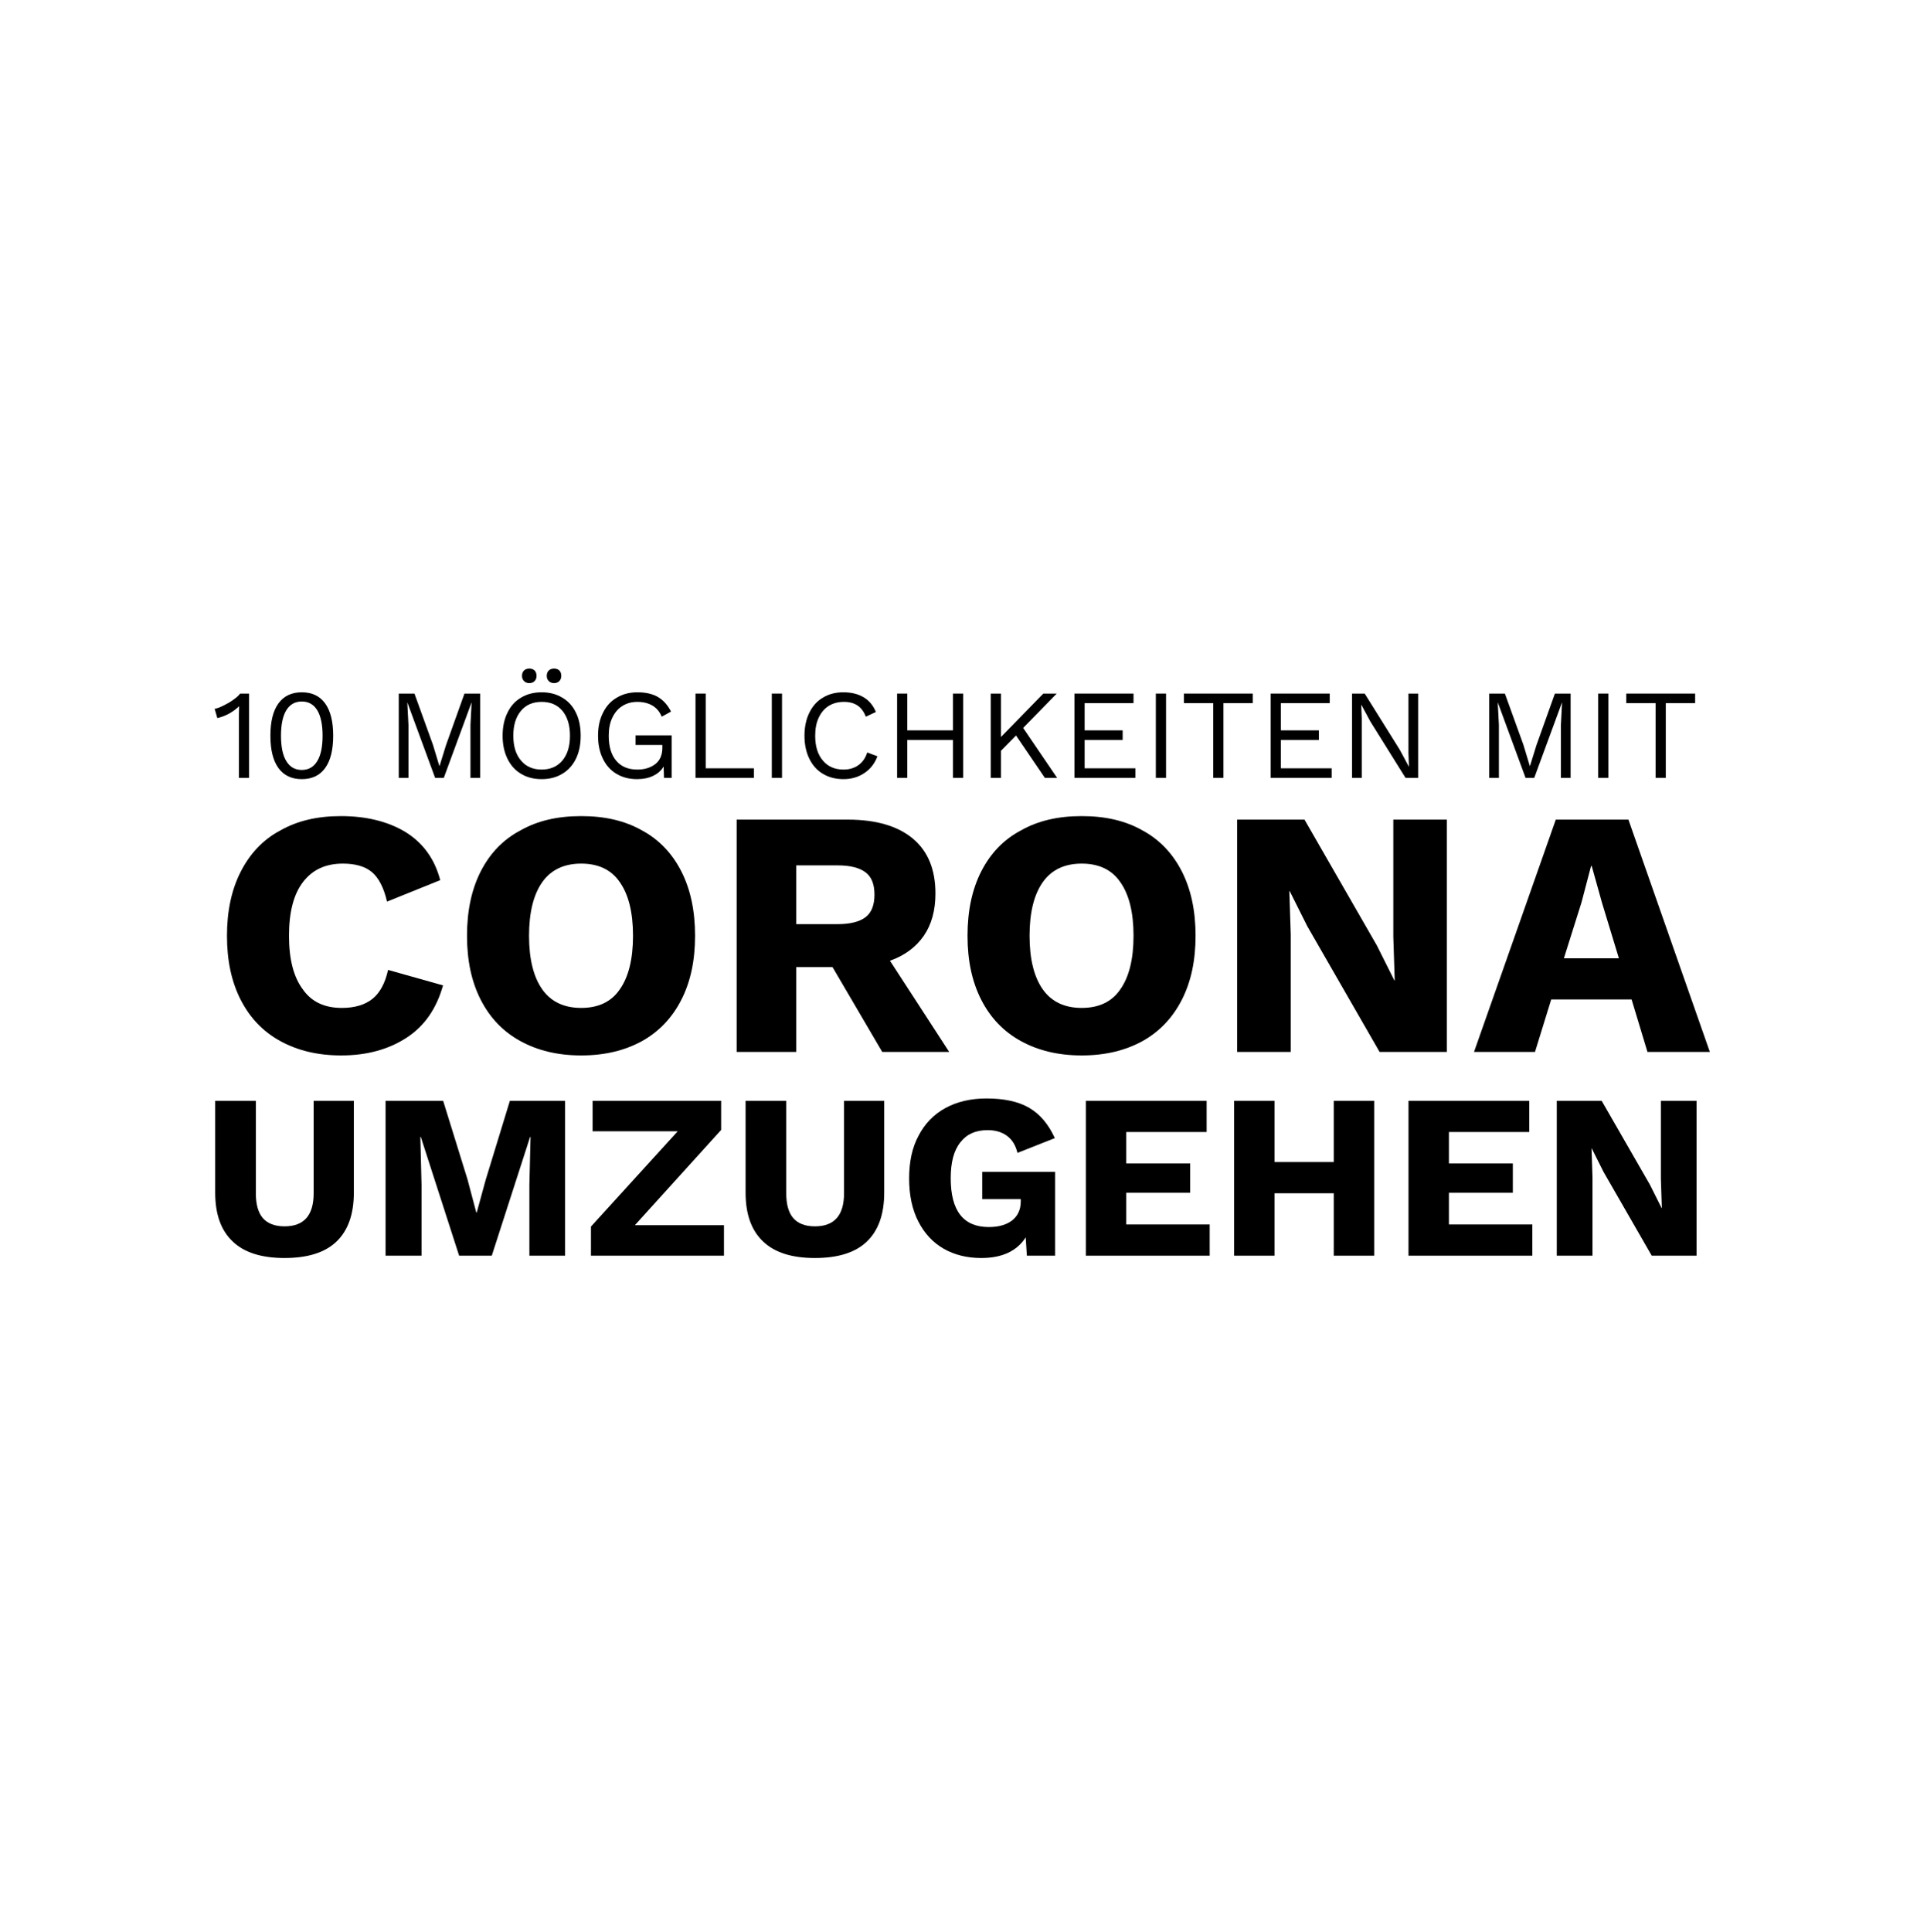 <?xml version="1.0" encoding="UTF-8" standalone="no"?>
<!DOCTYPE svg PUBLIC "-//W3C//DTD SVG 1.1//EN" "http://www.w3.org/Graphics/SVG/1.1/DTD/svg11.dtd">
<svg width="100%" height="100%" viewBox="0 0 433 434" version="1.1" xmlns="http://www.w3.org/2000/svg" xmlns:xlink="http://www.w3.org/1999/xlink" xml:space="preserve" xmlns:serif="http://www.serif.com/" style="fill-rule:evenodd;clip-rule:evenodd;stroke-linejoin:round;stroke-miterlimit:2;">
    <g transform="matrix(0.918,0,0,1,-4700.98,10.757)">
        <g id="Artboard3">
            <rect x="5120.44" y="-10.757" width="471.635" height="433.003" style="fill:none;"/>
            <g transform="matrix(1,0,0,1,10.239,17.873)">
                <g transform="matrix(0.234,0,0,0.215,5162.04,146.125)">
                    <g transform="matrix(133.457,0,0,133.457,0,0)">
                        <path d="M0.307,-0.66L0.307,0L0.227,0L0.227,-0.484C0.227,-0.498 0.228,-0.524 0.229,-0.561C0.206,-0.539 0.18,-0.52 0.15,-0.503C0.12,-0.487 0.089,-0.475 0.058,-0.468L0.037,-0.541C0.053,-0.543 0.075,-0.551 0.102,-0.564C0.129,-0.577 0.156,-0.592 0.181,-0.61C0.206,-0.627 0.225,-0.644 0.237,-0.66L0.307,-0.66Z" style="fill-rule:nonzero;"/>
                    </g>
                    <g transform="matrix(133.457,0,0,133.457,54.584,0)">
                        <path d="M0.311,0.01C0.231,0.01 0.17,-0.019 0.128,-0.077C0.086,-0.135 0.065,-0.219 0.065,-0.33C0.065,-0.441 0.086,-0.525 0.128,-0.583C0.17,-0.641 0.231,-0.67 0.311,-0.67C0.391,-0.67 0.452,-0.641 0.494,-0.583C0.536,-0.525 0.557,-0.441 0.557,-0.33C0.557,-0.219 0.536,-0.135 0.494,-0.077C0.452,-0.019 0.391,0.01 0.311,0.01ZM0.311,-0.062C0.364,-0.062 0.404,-0.085 0.432,-0.131C0.46,-0.176 0.474,-0.243 0.474,-0.33C0.474,-0.417 0.46,-0.484 0.432,-0.53C0.404,-0.575 0.364,-0.598 0.311,-0.598C0.258,-0.598 0.218,-0.575 0.19,-0.53C0.162,-0.484 0.148,-0.417 0.148,-0.33C0.148,-0.243 0.162,-0.176 0.19,-0.131C0.218,-0.085 0.258,-0.062 0.311,-0.062Z" style="fill-rule:nonzero;"/>
                    </g>
                    <g transform="matrix(133.457,0,0,133.457,183.103,0)">
                        <path d="M0.746,0L0.67,0L0.67,-0.415L0.679,-0.589L0.678,-0.589L0.461,0L0.393,0L0.176,-0.589L0.175,-0.589L0.184,-0.415L0.184,0L0.108,0L0.108,-0.66L0.231,-0.66L0.376,-0.259L0.426,-0.094L0.428,-0.094L0.479,-0.258L0.623,-0.66L0.746,-0.66L0.746,0Z" style="fill-rule:nonzero;"/>
                    </g>
                    <g transform="matrix(133.457,0,0,133.457,297.075,0)">
                        <path d="M0.374,-0.67C0.436,-0.67 0.49,-0.656 0.536,-0.628C0.582,-0.601 0.618,-0.562 0.643,-0.51C0.668,-0.46 0.68,-0.399 0.68,-0.33C0.68,-0.261 0.668,-0.201 0.643,-0.15C0.618,-0.099 0.582,-0.059 0.536,-0.032C0.49,-0.004 0.436,0.01 0.374,0.01C0.312,0.01 0.258,-0.004 0.212,-0.032C0.166,-0.059 0.131,-0.099 0.106,-0.15C0.081,-0.201 0.068,-0.261 0.068,-0.33C0.068,-0.399 0.081,-0.46 0.106,-0.51C0.131,-0.562 0.166,-0.601 0.212,-0.628C0.258,-0.656 0.312,-0.67 0.374,-0.67ZM0.374,-0.595C0.305,-0.595 0.251,-0.572 0.212,-0.525C0.172,-0.477 0.152,-0.413 0.152,-0.33C0.152,-0.247 0.172,-0.183 0.212,-0.136C0.251,-0.089 0.305,-0.065 0.374,-0.065C0.443,-0.065 0.497,-0.089 0.537,-0.136C0.576,-0.183 0.596,-0.247 0.596,-0.33C0.596,-0.413 0.576,-0.477 0.537,-0.525C0.497,-0.572 0.443,-0.595 0.374,-0.595ZM0.277,-0.856C0.294,-0.856 0.308,-0.851 0.319,-0.841C0.329,-0.83 0.334,-0.816 0.334,-0.799C0.334,-0.782 0.329,-0.769 0.319,-0.758C0.308,-0.747 0.294,-0.742 0.277,-0.742C0.26,-0.742 0.247,-0.747 0.236,-0.758C0.225,-0.769 0.22,-0.782 0.22,-0.799C0.22,-0.816 0.225,-0.83 0.236,-0.841C0.247,-0.851 0.26,-0.856 0.277,-0.856ZM0.471,-0.856C0.488,-0.856 0.502,-0.851 0.513,-0.841C0.523,-0.83 0.528,-0.816 0.528,-0.799C0.528,-0.782 0.523,-0.769 0.513,-0.758C0.502,-0.747 0.488,-0.742 0.471,-0.742C0.454,-0.742 0.441,-0.747 0.43,-0.758C0.419,-0.769 0.414,-0.782 0.414,-0.799C0.414,-0.816 0.419,-0.83 0.43,-0.841C0.441,-0.851 0.454,-0.856 0.471,-0.856Z" style="fill-rule:nonzero;"/>
                    </g>
                    <g transform="matrix(133.457,0,0,133.457,396.901,0)">
                        <path d="M0.645,-0.333L0.645,0L0.585,0L0.582,-0.089C0.563,-0.057 0.536,-0.033 0.5,-0.016C0.466,0.001 0.423,0.01 0.374,0.01C0.312,0.01 0.258,-0.004 0.212,-0.032C0.166,-0.059 0.131,-0.099 0.106,-0.15C0.081,-0.201 0.068,-0.261 0.068,-0.33C0.068,-0.399 0.081,-0.459 0.107,-0.51C0.132,-0.561 0.168,-0.601 0.215,-0.628C0.261,-0.656 0.315,-0.67 0.376,-0.67C0.441,-0.67 0.495,-0.658 0.538,-0.633C0.58,-0.608 0.614,-0.57 0.64,-0.519L0.567,-0.479C0.552,-0.516 0.529,-0.545 0.496,-0.565C0.463,-0.585 0.423,-0.595 0.376,-0.595C0.331,-0.595 0.292,-0.584 0.259,-0.563C0.225,-0.542 0.199,-0.511 0.18,-0.471C0.161,-0.432 0.152,-0.385 0.152,-0.33C0.152,-0.246 0.171,-0.181 0.21,-0.135C0.249,-0.088 0.304,-0.065 0.377,-0.065C0.434,-0.065 0.481,-0.08 0.518,-0.109C0.554,-0.138 0.572,-0.18 0.572,-0.235L0.572,-0.258L0.362,-0.258L0.362,-0.333L0.645,-0.333Z" style="fill-rule:nonzero;"/>
                    </g>
                    <g transform="matrix(133.457,0,0,133.457,493.524,0)">
                        <path d="M0.566,-0.075L0.566,0L0.108,0L0.108,-0.66L0.188,-0.66L0.188,-0.075L0.566,-0.075Z" style="fill-rule:nonzero;"/>
                    </g>
                    <g transform="matrix(133.457,0,0,133.457,573.331,0)">
                        <rect x="0.108" y="-0.66" width="0.08" height="0.66" style="fill-rule:nonzero;"/>
                    </g>
                    <g transform="matrix(133.457,0,0,133.457,612.835,0)">
                        <path d="M0.64,-0.169C0.619,-0.113 0.585,-0.069 0.538,-0.038C0.491,-0.006 0.436,0.01 0.374,0.01C0.312,0.01 0.258,-0.004 0.212,-0.032C0.166,-0.059 0.131,-0.099 0.106,-0.15C0.081,-0.201 0.068,-0.261 0.068,-0.33C0.068,-0.399 0.081,-0.459 0.106,-0.51C0.131,-0.561 0.166,-0.601 0.212,-0.628C0.258,-0.656 0.311,-0.67 0.372,-0.67C0.435,-0.67 0.489,-0.657 0.532,-0.631C0.575,-0.605 0.607,-0.567 0.628,-0.516L0.549,-0.479C0.534,-0.518 0.513,-0.547 0.485,-0.566C0.457,-0.585 0.421,-0.595 0.378,-0.595C0.333,-0.595 0.293,-0.585 0.259,-0.564C0.225,-0.543 0.199,-0.512 0.18,-0.472C0.161,-0.432 0.152,-0.385 0.152,-0.33C0.152,-0.247 0.172,-0.183 0.212,-0.136C0.251,-0.089 0.305,-0.065 0.374,-0.065C0.419,-0.065 0.457,-0.076 0.49,-0.099C0.523,-0.122 0.546,-0.155 0.56,-0.199L0.64,-0.169Z" style="fill-rule:nonzero;"/>
                    </g>
                    <g transform="matrix(133.457,0,0,133.457,704.386,0)">
                        <path d="M0.626,-0.66L0.626,0L0.546,0L0.546,-0.297L0.188,-0.297L0.188,0L0.108,0L0.108,-0.66L0.188,-0.66L0.188,-0.372L0.546,-0.372L0.546,-0.66L0.626,-0.66Z" style="fill-rule:nonzero;"/>
                    </g>
                    <g transform="matrix(133.457,0,0,133.457,802.343,0)">
                        <path d="M0.306,-0.332L0.188,-0.212L0.188,0L0.108,0L0.108,-0.66L0.188,-0.66L0.188,-0.32L0.52,-0.66L0.625,-0.66L0.362,-0.391L0.628,0L0.532,0L0.306,-0.332Z" style="fill-rule:nonzero;"/>
                    </g>
                    <g transform="matrix(133.457,0,0,133.457,889.891,0)">
                        <path d="M0.586,-0.075L0.586,0L0.108,0L0.108,-0.66L0.571,-0.66L0.571,-0.585L0.188,-0.585L0.188,-0.372L0.486,-0.372L0.486,-0.297L0.188,-0.297L0.188,-0.075L0.586,-0.075Z" style="fill-rule:nonzero;"/>
                    </g>
                    <g transform="matrix(133.457,0,0,133.457,975.037,0)">
                        <rect x="0.108" y="-0.66" width="0.08" height="0.66" style="fill-rule:nonzero;"/>
                    </g>
                    <g transform="matrix(133.457,0,0,133.457,1014.54,0)">
                        <path d="M0.572,-0.585L0.342,-0.585L0.342,0L0.262,0L0.262,-0.585L0.032,-0.585L0.032,-0.66L0.572,-0.66L0.572,-0.585Z" style="fill-rule:nonzero;"/>
                    </g>
                    <g transform="matrix(133.457,0,0,133.457,1095.15,0)">
                        <path d="M0.586,-0.075L0.586,0L0.108,0L0.108,-0.66L0.571,-0.66L0.571,-0.585L0.188,-0.585L0.188,-0.372L0.486,-0.372L0.486,-0.297L0.188,-0.297L0.188,-0.075L0.586,-0.075Z" style="fill-rule:nonzero;"/>
                    </g>
                    <g transform="matrix(133.457,0,0,133.457,1180.29,0)">
                        <path d="M0.626,0L0.527,0L0.251,-0.442L0.181,-0.572L0.18,-0.572L0.184,-0.466L0.184,0L0.108,0L0.108,-0.66L0.207,-0.66L0.482,-0.22L0.553,-0.088L0.554,-0.088L0.55,-0.194L0.55,-0.66L0.626,-0.66L0.626,0Z" style="fill-rule:nonzero;"/>
                    </g>
                    <g transform="matrix(133.457,0,0,133.457,1323.76,0)">
                        <path d="M0.746,0L0.67,0L0.67,-0.415L0.679,-0.589L0.678,-0.589L0.461,0L0.393,0L0.176,-0.589L0.175,-0.589L0.184,-0.415L0.184,0L0.108,0L0.108,-0.66L0.231,-0.66L0.376,-0.259L0.426,-0.094L0.428,-0.094L0.479,-0.258L0.623,-0.66L0.746,-0.66L0.746,0Z" style="fill-rule:nonzero;"/>
                    </g>
                    <g transform="matrix(133.457,0,0,133.457,1437.73,0)">
                        <rect x="0.108" y="-0.66" width="0.08" height="0.66" style="fill-rule:nonzero;"/>
                    </g>
                    <g transform="matrix(133.457,0,0,133.457,1477.24,0)">
                        <path d="M0.572,-0.585L0.342,-0.585L0.342,0L0.262,0L0.262,-0.585L0.032,-0.585L0.032,-0.66L0.572,-0.66L0.572,-0.585Z" style="fill-rule:nonzero;"/>
                    </g>
                </g>
                <g transform="matrix(0.431,0,0,0.395,4907.53,115.373)">
                    <g>
                        <g transform="matrix(1,0,0,1,591.181,233.715)">
                            <g transform="matrix(200.178,0,0,200.178,0,0)">
                                <path d="M0.658,-0.189C0.639,-0.122 0.605,-0.073 0.554,-0.04C0.503,-0.007 0.442,0.01 0.369,0.01C0.302,0.01 0.245,-0.004 0.196,-0.031C0.147,-0.058 0.11,-0.097 0.084,-0.148C0.058,-0.199 0.045,-0.259 0.045,-0.33C0.045,-0.4 0.058,-0.461 0.084,-0.512C0.11,-0.563 0.147,-0.603 0.196,-0.629C0.245,-0.657 0.302,-0.67 0.368,-0.67C0.44,-0.67 0.501,-0.655 0.551,-0.625C0.601,-0.594 0.634,-0.549 0.65,-0.488L0.499,-0.427C0.49,-0.467 0.475,-0.495 0.456,-0.511C0.437,-0.527 0.409,-0.535 0.374,-0.535C0.325,-0.535 0.288,-0.518 0.261,-0.483C0.234,-0.448 0.221,-0.397 0.221,-0.33C0.221,-0.263 0.234,-0.213 0.26,-0.178C0.285,-0.142 0.322,-0.125 0.371,-0.125C0.408,-0.125 0.437,-0.134 0.458,-0.151C0.479,-0.168 0.494,-0.196 0.502,-0.233L0.658,-0.189Z" style="fill-rule:nonzero;"/>
                            </g>
                            <g transform="matrix(200.178,0,0,200.178,136.321,0)">
                                <path d="M0.369,-0.67C0.436,-0.67 0.493,-0.657 0.542,-0.629C0.59,-0.603 0.627,-0.564 0.653,-0.513C0.679,-0.462 0.692,-0.401 0.692,-0.33C0.692,-0.259 0.679,-0.199 0.653,-0.148C0.627,-0.097 0.59,-0.058 0.542,-0.031C0.493,-0.004 0.436,0.01 0.369,0.01C0.302,0.01 0.245,-0.004 0.196,-0.031C0.147,-0.058 0.11,-0.097 0.084,-0.148C0.058,-0.199 0.045,-0.259 0.045,-0.33C0.045,-0.401 0.058,-0.462 0.084,-0.513C0.11,-0.564 0.147,-0.603 0.196,-0.629C0.245,-0.657 0.302,-0.67 0.369,-0.67ZM0.369,-0.535C0.321,-0.535 0.284,-0.518 0.259,-0.483C0.234,-0.448 0.221,-0.397 0.221,-0.33C0.221,-0.263 0.234,-0.212 0.259,-0.177C0.284,-0.142 0.321,-0.125 0.369,-0.125C0.417,-0.125 0.454,-0.142 0.478,-0.177C0.503,-0.212 0.516,-0.263 0.516,-0.33C0.516,-0.397 0.503,-0.448 0.478,-0.483C0.454,-0.518 0.417,-0.535 0.369,-0.535Z" style="fill-rule:nonzero;"/>
                            </g>
                            <g transform="matrix(200.178,0,0,200.178,283.852,0)">
                                <path d="M0.345,-0.241L0.242,-0.241L0.242,0L0.073,0L0.073,-0.66L0.388,-0.66C0.468,-0.66 0.53,-0.642 0.573,-0.606C0.616,-0.57 0.637,-0.518 0.637,-0.45C0.637,-0.402 0.626,-0.362 0.604,-0.33C0.582,-0.298 0.55,-0.274 0.508,-0.259L0.676,0L0.486,0L0.345,-0.241ZM0.242,-0.363L0.359,-0.363C0.396,-0.363 0.422,-0.37 0.439,-0.383C0.456,-0.396 0.464,-0.418 0.464,-0.447C0.464,-0.476 0.456,-0.497 0.439,-0.51C0.422,-0.523 0.396,-0.53 0.359,-0.53L0.242,-0.53L0.242,-0.363Z" style="fill-rule:nonzero;"/>
                            </g>
                        </g>
                        <g transform="matrix(1,0,0,1,1011.75,233.715)">
                            <g transform="matrix(200.178,0,0,200.178,0,0)">
                                <path d="M0.369,-0.67C0.436,-0.67 0.493,-0.657 0.542,-0.629C0.59,-0.603 0.627,-0.564 0.653,-0.513C0.679,-0.462 0.692,-0.401 0.692,-0.33C0.692,-0.259 0.679,-0.199 0.653,-0.148C0.627,-0.097 0.59,-0.058 0.542,-0.031C0.493,-0.004 0.436,0.01 0.369,0.01C0.302,0.01 0.245,-0.004 0.196,-0.031C0.147,-0.058 0.11,-0.097 0.084,-0.148C0.058,-0.199 0.045,-0.259 0.045,-0.33C0.045,-0.401 0.058,-0.462 0.084,-0.513C0.11,-0.564 0.147,-0.603 0.196,-0.629C0.245,-0.657 0.302,-0.67 0.369,-0.67ZM0.369,-0.535C0.321,-0.535 0.284,-0.518 0.259,-0.483C0.234,-0.448 0.221,-0.397 0.221,-0.33C0.221,-0.263 0.234,-0.212 0.259,-0.177C0.284,-0.142 0.321,-0.125 0.369,-0.125C0.417,-0.125 0.454,-0.142 0.478,-0.177C0.503,-0.212 0.516,-0.263 0.516,-0.33C0.516,-0.397 0.503,-0.448 0.478,-0.483C0.454,-0.518 0.417,-0.535 0.369,-0.535Z" style="fill-rule:nonzero;"/>
                            </g>
                            <g transform="matrix(200.178,0,0,200.178,147.531,0)">
                                <path d="M0.668,0L0.477,0L0.272,-0.357L0.222,-0.457L0.221,-0.457L0.225,-0.333L0.225,0L0.073,0L0.073,-0.66L0.264,-0.66L0.469,-0.303L0.519,-0.203L0.52,-0.203L0.516,-0.327L0.516,-0.66L0.668,-0.66L0.668,0Z" style="fill-rule:nonzero;"/>
                            </g>
                            <g transform="matrix(200.178,0,0,200.178,295.863,0)">
                                <path d="M0.451,-0.149L0.223,-0.149L0.177,0L0.004,0L0.236,-0.66L0.442,-0.66L0.673,0L0.496,0L0.451,-0.149ZM0.415,-0.266L0.367,-0.424L0.338,-0.528L0.336,-0.528L0.309,-0.425L0.259,-0.266L0.415,-0.266Z" style="fill-rule:nonzero;"/>
                            </g>
                        </g>
                    </g>
                    <g transform="matrix(1,0,0,1,585.36,349.607)">
                        <g transform="matrix(133.457,0,0,133.457,0,0)">
                            <path d="M0.651,-0.269C0.651,-0.176 0.626,-0.107 0.577,-0.06C0.528,-0.013 0.454,0.01 0.356,0.01C0.259,0.01 0.185,-0.013 0.136,-0.06C0.086,-0.107 0.061,-0.176 0.061,-0.269L0.061,-0.66L0.234,-0.66L0.234,-0.266C0.234,-0.219 0.244,-0.183 0.264,-0.16C0.284,-0.137 0.315,-0.125 0.356,-0.125C0.439,-0.125 0.48,-0.172 0.48,-0.266L0.48,-0.66L0.651,-0.66L0.651,-0.269Z" style="fill-rule:nonzero;"/>
                        </g>
                        <g transform="matrix(133.457,0,0,133.457,95.155,0)">
                            <path d="M0.837,0L0.685,0L0.685,-0.303L0.69,-0.506L0.688,-0.506L0.525,0L0.386,0L0.223,-0.506L0.221,-0.506L0.226,-0.303L0.226,0L0.073,0L0.073,-0.66L0.318,-0.66L0.422,-0.324L0.459,-0.184L0.461,-0.184L0.499,-0.323L0.602,-0.66L0.837,-0.66L0.837,0Z" style="fill-rule:nonzero;"/>
                        </g>
                        <g transform="matrix(133.457,0,0,133.457,216.601,0)">
                            <path d="M0.603,-0.13L0.603,0L0.037,0L0.037,-0.124L0.406,-0.53L0.044,-0.53L0.044,-0.66L0.591,-0.66L0.591,-0.536L0.224,-0.13L0.603,-0.13Z" style="fill-rule:nonzero;"/>
                        </g>
                        <g transform="matrix(133.457,0,0,133.457,301.212,0)">
                            <path d="M0.651,-0.269C0.651,-0.176 0.626,-0.107 0.577,-0.06C0.528,-0.013 0.454,0.01 0.356,0.01C0.259,0.01 0.185,-0.013 0.136,-0.06C0.086,-0.107 0.061,-0.176 0.061,-0.269L0.061,-0.66L0.234,-0.66L0.234,-0.266C0.234,-0.219 0.244,-0.183 0.264,-0.16C0.284,-0.137 0.315,-0.125 0.356,-0.125C0.439,-0.125 0.48,-0.172 0.48,-0.266L0.48,-0.66L0.651,-0.66L0.651,-0.269Z" style="fill-rule:nonzero;"/>
                        </g>
                        <g transform="matrix(133.457,0,0,133.457,396.367,0)">
                            <path d="M0.665,-0.357L0.665,0L0.545,0L0.54,-0.078C0.502,-0.019 0.439,0.01 0.351,0.01C0.291,0.01 0.238,-0.003 0.192,-0.029C0.145,-0.056 0.109,-0.095 0.083,-0.146C0.057,-0.197 0.044,-0.258 0.044,-0.329C0.044,-0.4 0.057,-0.461 0.084,-0.511C0.111,-0.563 0.149,-0.602 0.198,-0.629C0.247,-0.656 0.306,-0.67 0.373,-0.67C0.448,-0.67 0.509,-0.657 0.555,-0.63C0.601,-0.603 0.637,-0.56 0.664,-0.501L0.505,-0.438C0.497,-0.471 0.482,-0.495 0.46,-0.511C0.438,-0.527 0.411,-0.535 0.378,-0.535C0.327,-0.535 0.289,-0.518 0.262,-0.483C0.234,-0.448 0.221,-0.397 0.221,-0.33C0.221,-0.191 0.275,-0.122 0.383,-0.122C0.424,-0.122 0.457,-0.131 0.482,-0.15C0.506,-0.169 0.519,-0.196 0.519,-0.231L0.519,-0.241L0.355,-0.241L0.355,-0.357L0.665,-0.357Z" style="fill-rule:nonzero;"/>
                        </g>
                        <g transform="matrix(133.457,0,0,133.457,492.857,0)">
                            <path d="M0.6,-0.133L0.6,0L0.073,0L0.073,-0.66L0.587,-0.66L0.587,-0.527L0.245,-0.527L0.245,-0.393L0.517,-0.393L0.517,-0.268L0.245,-0.268L0.245,-0.133L0.6,-0.133Z" style="fill-rule:nonzero;"/>
                        </g>
                        <g transform="matrix(133.457,0,0,133.457,577.068,0)">
                            <path d="M0.669,-0.66L0.669,0L0.497,0L0.497,-0.266L0.245,-0.266L0.245,0L0.073,0L0.073,-0.66L0.245,-0.66L0.245,-0.399L0.497,-0.399L0.497,-0.66L0.669,-0.66Z" style="fill-rule:nonzero;"/>
                        </g>
                        <g transform="matrix(133.457,0,0,133.457,676.093,0)">
                            <path d="M0.6,-0.133L0.6,0L0.073,0L0.073,-0.66L0.587,-0.66L0.587,-0.527L0.245,-0.527L0.245,-0.393L0.517,-0.393L0.517,-0.268L0.245,-0.268L0.245,-0.133L0.6,-0.133Z" style="fill-rule:nonzero;"/>
                        </g>
                        <g transform="matrix(133.457,0,0,133.457,760.305,0)">
                            <path d="M0.668,0L0.477,0L0.272,-0.357L0.222,-0.457L0.221,-0.457L0.225,-0.333L0.225,0L0.073,0L0.073,-0.66L0.264,-0.66L0.469,-0.303L0.519,-0.203L0.52,-0.203L0.516,-0.327L0.516,-0.66L0.668,-0.66L0.668,0Z" style="fill-rule:nonzero;"/>
                        </g>
                    </g>
                </g>
            </g>
        </g>
    </g>
</svg>
